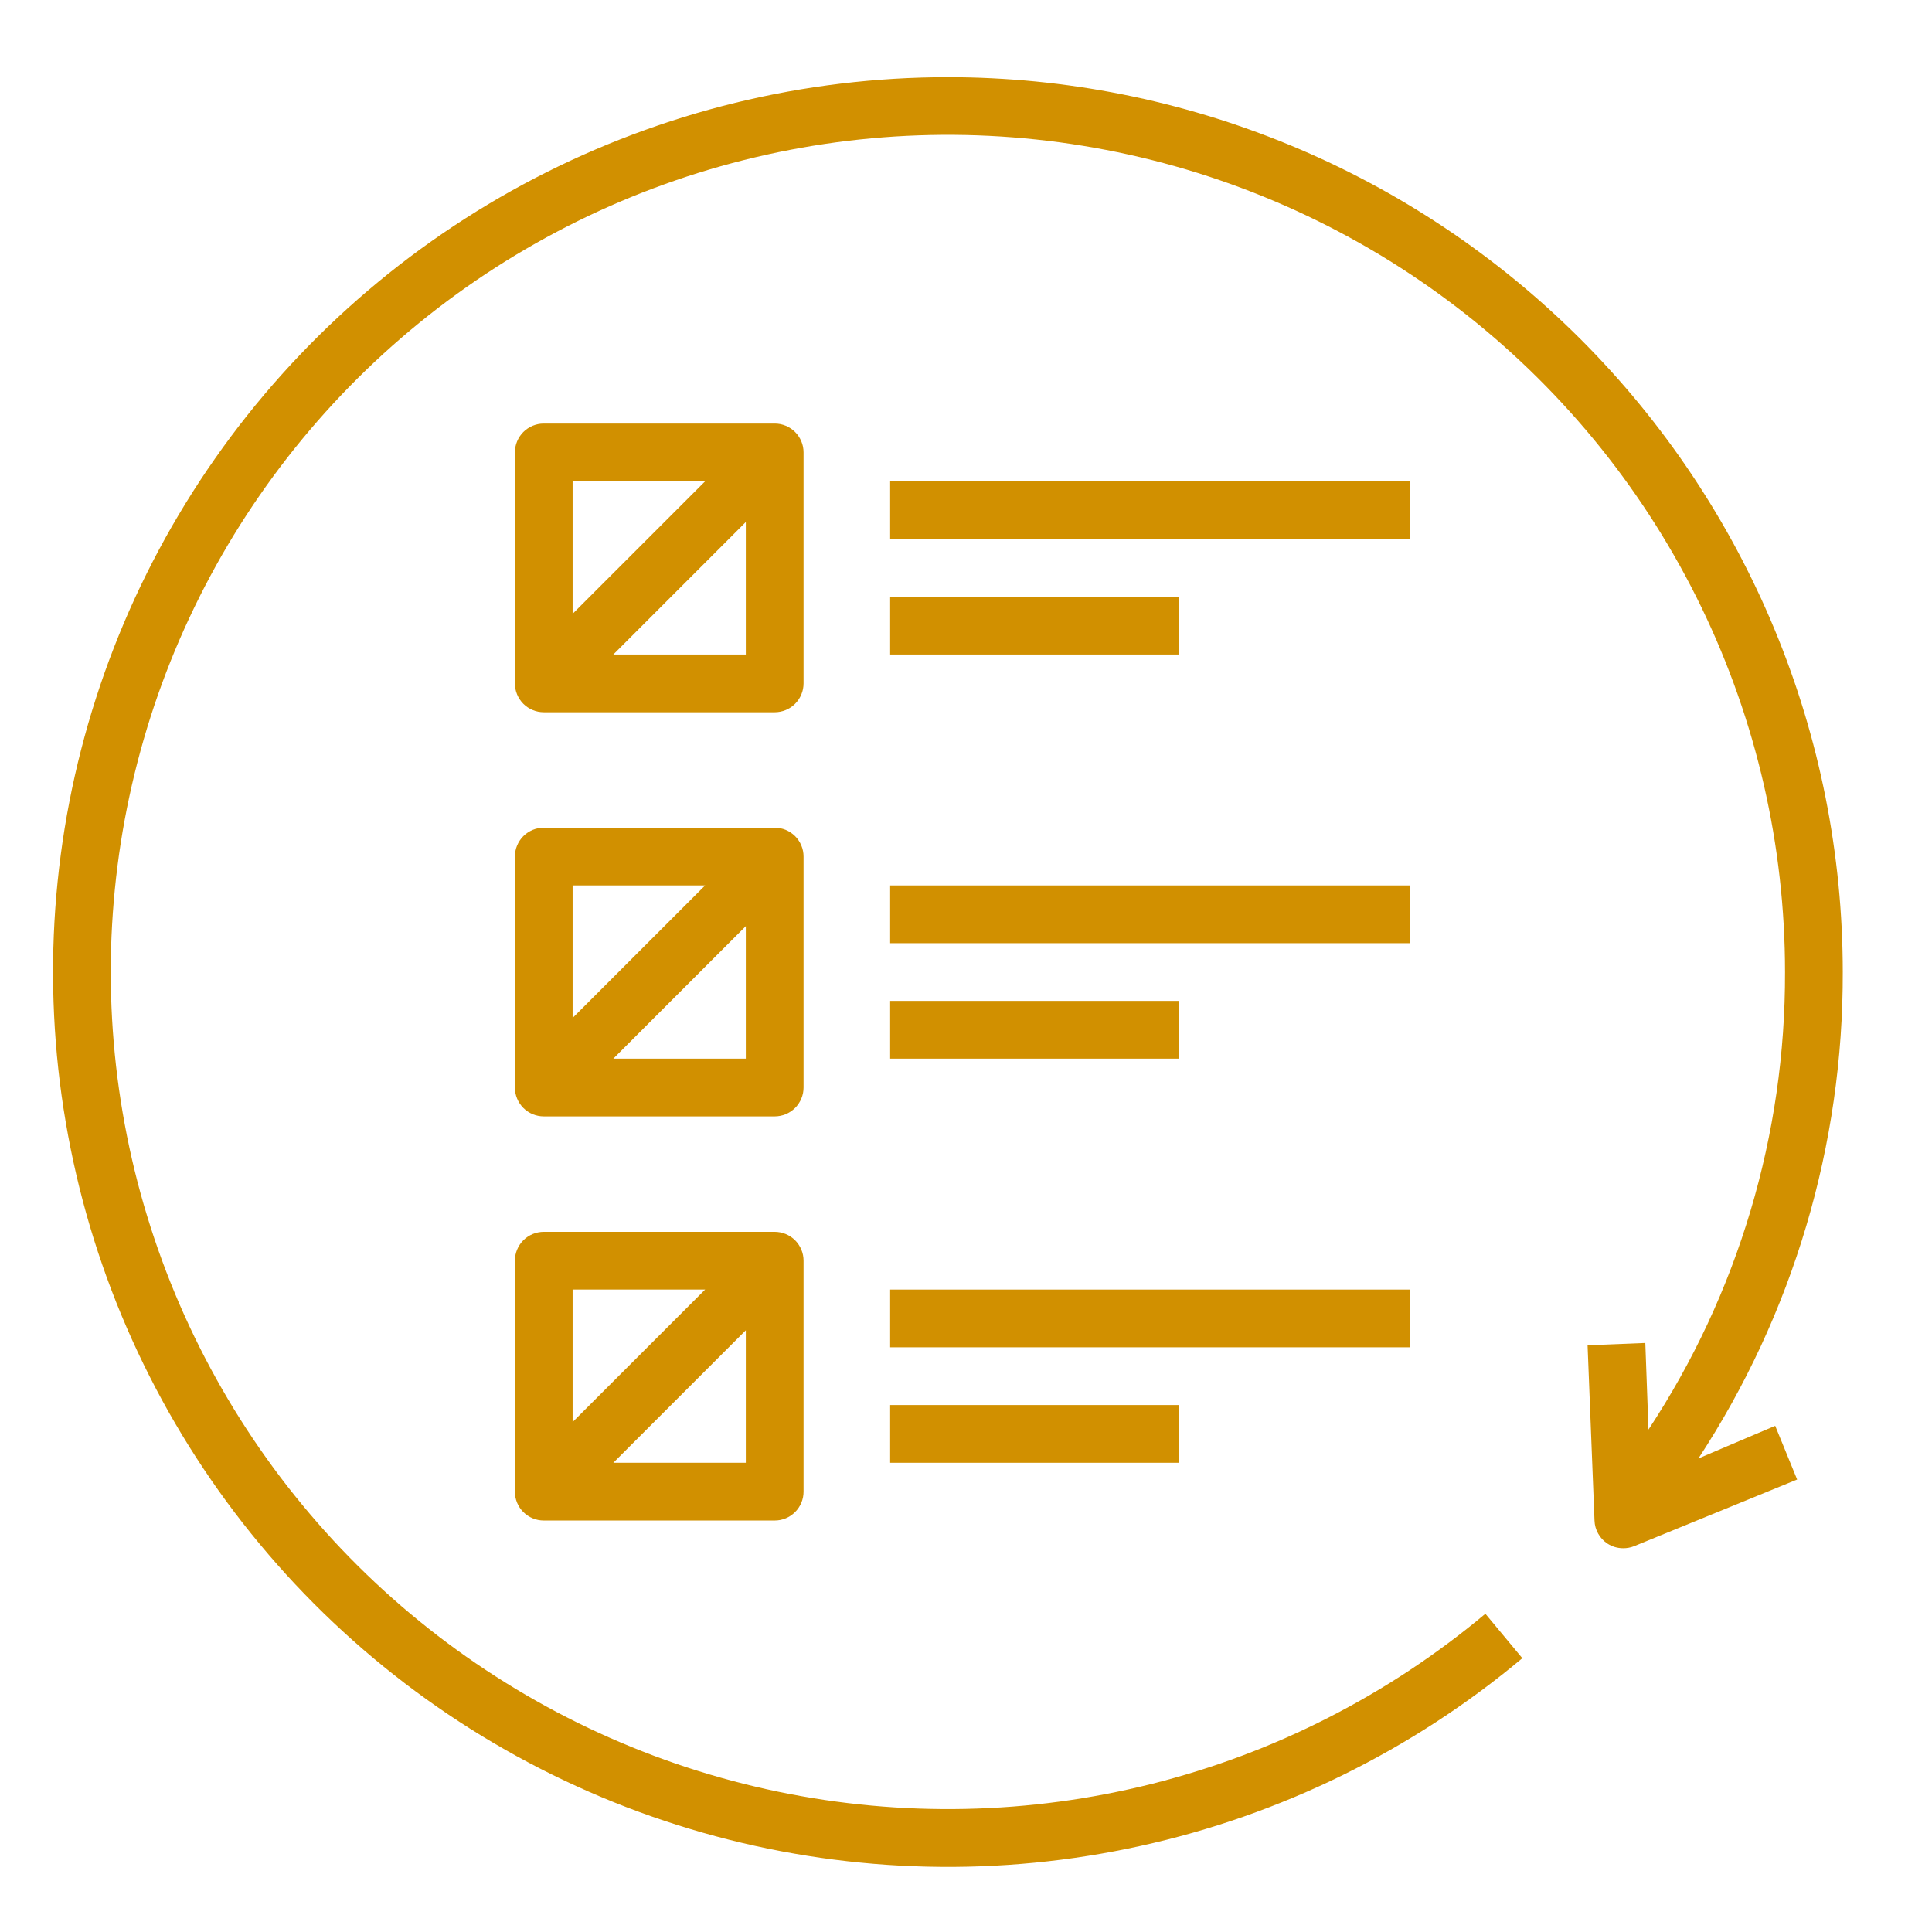 <svg xmlns="http://www.w3.org/2000/svg" xmlns:xlink="http://www.w3.org/1999/xlink" width="500" viewBox="0 0 375 375" height="500" preserveAspectRatio="xMidYMid meet"><path fill="#d19000" d="M 183.984 14.977 C 180.512 14.977 177.039 15.082 173.574 15.289 C 170.105 15.5 166.648 15.812 163.199 16.227 C 159.75 16.641 156.316 17.16 152.898 17.781 C 149.48 18.406 146.086 19.129 142.711 19.953 C 139.34 20.777 135.992 21.703 132.672 22.73 C 129.355 23.758 126.07 24.883 122.82 26.105 C 119.566 27.328 116.355 28.648 113.184 30.062 C 110.012 31.48 106.887 32.988 103.805 34.594 C 100.723 36.195 97.691 37.891 94.711 39.676 C 91.734 41.461 88.809 43.336 85.941 45.297 C 83.074 47.258 80.27 49.301 77.523 51.43 C 74.781 53.559 72.102 55.77 69.488 58.059 C 66.879 60.348 64.336 62.715 61.867 65.156 C 59.395 67.602 57 70.113 54.684 72.699 C 52.363 75.285 50.121 77.938 47.961 80.66 C 45.801 83.379 43.727 86.16 41.734 89.008 C 39.738 91.852 37.832 94.754 36.016 97.715 C 34.195 100.672 32.465 103.684 30.828 106.746 C 29.191 109.809 27.645 112.918 26.191 116.074 C 24.742 119.23 23.387 122.426 22.125 125.664 C 20.863 128.898 19.703 132.172 18.641 135.48 C 17.574 138.785 16.613 142.121 15.75 145.484 C 14.883 148.852 14.121 152.238 13.461 155.648 C 12.801 159.059 12.242 162.484 11.789 165.93 C 11.336 169.371 10.984 172.828 10.734 176.293 C 10.488 179.758 10.344 183.227 10.305 186.699 C 10.266 190.172 10.332 193.645 10.5 197.113 C 10.668 200.582 10.941 204.043 11.316 207.496 C 11.695 210.949 12.172 214.391 12.758 217.812 C 13.34 221.238 14.023 224.641 14.812 228.023 C 15.598 231.41 16.484 234.766 17.473 238.094 C 18.461 241.426 19.551 244.723 20.734 247.988 C 21.922 251.254 23.203 254.48 24.586 257.668 C 25.965 260.855 27.438 263.996 29.008 267.098 C 30.574 270.195 32.234 273.246 33.988 276.246 C 35.738 279.246 37.578 282.191 39.504 285.078 C 41.434 287.969 43.445 290.797 45.543 293.566 C 47.641 296.336 49.82 299.039 52.082 301.676 C 54.34 304.316 56.676 306.883 59.09 309.379 C 61.504 311.879 63.992 314.301 66.551 316.648 C 69.109 319 71.738 321.27 74.434 323.461 C 77.129 325.648 79.887 327.758 82.711 329.785 C 85.531 331.809 88.414 333.746 91.352 335.602 C 94.289 337.453 97.281 339.215 100.324 340.891 C 103.367 342.562 106.461 344.145 109.598 345.629 C 112.738 347.117 115.918 348.512 119.141 349.809 C 122.363 351.105 125.621 352.305 128.918 353.402 C 132.211 354.504 135.535 355.508 138.891 356.41 C 142.246 357.312 145.625 358.113 149.027 358.812 C 152.43 359.512 155.848 360.105 159.285 360.602 C 162.727 361.094 166.176 361.484 169.637 361.773 C 173.098 362.059 176.566 362.242 180.039 362.32 C 183.512 362.398 186.984 362.375 190.453 362.246 C 193.926 362.117 197.391 361.883 200.848 361.547 C 204.305 361.207 207.75 360.77 211.18 360.223 C 214.609 359.68 218.023 359.035 221.414 358.285 C 224.805 357.539 228.172 356.688 231.512 355.738 C 234.855 354.785 238.164 353.738 241.441 352.59 C 244.719 351.438 247.961 350.191 251.164 348.848 C 254.367 347.508 257.527 346.066 260.645 344.535 C 263.762 343 266.828 341.375 269.848 339.66 C 272.867 337.941 275.836 336.137 278.746 334.242 C 281.656 332.348 284.508 330.367 287.301 328.301 C 290.094 326.234 292.82 324.086 295.484 321.855 L 288.312 313.227 C 285.973 315.188 283.578 317.078 281.133 318.906 C 278.684 320.73 276.188 322.484 273.641 324.172 C 271.094 325.855 268.504 327.465 265.867 329.004 C 263.23 330.543 260.551 332.004 257.832 333.395 C 255.113 334.781 252.355 336.09 249.562 337.324 C 246.77 338.555 243.945 339.707 241.086 340.781 C 238.227 341.852 235.344 342.844 232.426 343.754 C 229.512 344.664 226.578 345.492 223.617 346.238 C 220.656 346.98 217.676 347.641 214.676 348.219 C 211.68 348.797 208.668 349.289 205.641 349.695 C 202.617 350.102 199.582 350.422 196.539 350.66 C 193.492 350.895 190.445 351.043 187.395 351.109 C 184.34 351.172 181.289 351.152 178.238 351.043 C 175.188 350.934 172.141 350.742 169.102 350.461 C 166.062 350.18 163.031 349.816 160.012 349.367 C 156.992 348.914 153.988 348.379 151 347.762 C 148.012 347.141 145.039 346.438 142.09 345.652 C 139.141 344.863 136.215 343.992 133.316 343.043 C 130.414 342.09 127.543 341.059 124.699 339.941 C 121.859 338.828 119.051 337.637 116.273 336.363 C 113.5 335.094 110.762 333.742 108.062 332.316 C 105.363 330.891 102.707 329.387 100.094 327.812 C 97.477 326.234 94.91 324.586 92.387 322.867 C 89.867 321.145 87.395 319.355 84.973 317.496 C 82.555 315.633 80.188 313.707 77.875 311.715 C 75.562 309.719 73.309 307.664 71.113 305.543 C 68.918 303.422 66.781 301.242 64.707 299 C 62.637 296.758 60.629 294.461 58.684 292.105 C 56.738 289.754 54.863 287.344 53.055 284.887 C 51.25 282.426 49.512 279.918 47.844 277.359 C 46.176 274.801 44.586 272.199 43.066 269.551 C 41.543 266.902 40.102 264.215 38.73 261.484 C 37.363 258.758 36.074 255.992 34.859 253.188 C 33.648 250.387 32.516 247.555 31.465 244.688 C 30.41 241.82 29.438 238.93 28.551 236.008 C 27.66 233.09 26.852 230.145 26.129 227.18 C 25.406 224.215 24.766 221.23 24.211 218.227 C 23.656 215.227 23.184 212.211 22.797 209.184 C 22.414 206.152 22.113 203.117 21.898 200.07 C 21.684 197.027 21.555 193.977 21.512 190.926 C 21.469 187.871 21.512 184.82 21.641 181.77 C 21.773 178.719 21.988 175.676 22.289 172.637 C 22.59 169.602 22.977 166.574 23.445 163.555 C 23.918 160.539 24.477 157.539 25.117 154.555 C 25.758 151.57 26.48 148.605 27.289 145.66 C 28.098 142.719 28.984 139.797 29.957 136.902 C 30.93 134.012 31.984 131.145 33.117 128.312 C 34.25 125.477 35.465 122.676 36.758 119.91 C 38.047 117.145 39.418 114.418 40.863 111.727 C 42.309 109.039 43.828 106.391 45.422 103.789 C 47.016 101.184 48.684 98.629 50.422 96.117 C 52.16 93.609 53.969 91.152 55.844 88.742 C 57.723 86.336 59.664 83.984 61.676 81.684 C 63.684 79.387 65.758 77.148 67.895 74.965 C 70.031 72.785 72.227 70.668 74.48 68.609 C 76.738 66.551 79.051 64.559 81.418 62.633 C 83.785 60.703 86.203 58.848 88.676 57.055 C 91.148 55.266 93.672 53.543 96.242 51.895 C 98.809 50.246 101.426 48.672 104.082 47.172 C 106.742 45.672 109.438 44.246 112.18 42.895 C 114.918 41.547 117.691 40.277 120.5 39.082 C 123.312 37.891 126.152 36.777 129.027 35.746 C 131.898 34.711 134.797 33.762 137.727 32.891 C 140.652 32.023 143.602 31.238 146.57 30.535 C 149.543 29.832 152.531 29.211 155.535 28.68 C 158.543 28.145 161.562 27.695 164.594 27.328 C 167.621 26.965 170.66 26.688 173.707 26.492 C 176.754 26.301 179.805 26.195 182.859 26.172 C 185.91 26.152 188.961 26.215 192.012 26.367 C 195.059 26.52 198.102 26.754 201.141 27.078 C 204.176 27.398 207.199 27.805 210.211 28.301 C 213.227 28.793 216.223 29.371 219.203 30.031 C 222.184 30.691 225.141 31.438 228.078 32.266 C 231.02 33.094 233.93 34.004 236.816 34.996 C 239.703 35.992 242.562 37.062 245.387 38.219 C 248.215 39.371 251.008 40.605 253.762 41.914 C 256.52 43.227 259.238 44.613 261.918 46.078 C 264.598 47.543 267.23 49.082 269.824 50.691 C 272.414 52.305 274.961 53.992 277.457 55.746 C 279.953 57.504 282.402 59.328 284.797 61.223 C 287.188 63.117 289.527 65.078 291.812 67.102 C 294.098 69.129 296.32 71.215 298.488 73.367 C 300.652 75.52 302.758 77.73 304.797 80 C 306.84 82.27 308.816 84.594 310.727 86.977 C 312.637 89.359 314.48 91.793 316.254 94.277 C 318.023 96.762 319.727 99.293 321.359 101.875 C 322.988 104.457 324.543 107.082 326.027 109.75 C 327.508 112.418 328.914 115.129 330.246 117.875 C 331.574 120.625 332.828 123.406 334 126.227 C 335.172 129.043 336.266 131.895 337.277 134.773 C 338.289 137.652 339.223 140.559 340.07 143.492 C 340.918 146.426 341.684 149.379 342.367 152.355 C 343.047 155.332 343.645 158.324 344.16 161.332 C 344.672 164.344 345.102 167.363 345.441 170.398 C 345.785 173.43 346.043 176.473 346.215 179.52 C 346.387 182.57 346.473 185.617 346.473 188.672 C 346.496 196.52 345.945 204.328 344.824 212.098 C 343.699 219.863 342.016 227.508 339.773 235.031 C 337.527 242.551 334.746 249.867 331.43 256.98 C 328.109 264.094 324.289 270.926 319.969 277.48 L 319.355 260.672 L 308.148 261.117 L 309.492 295.129 C 309.523 296.035 309.762 296.887 310.207 297.676 C 310.652 298.469 311.254 299.113 312.012 299.613 C 312.934 300.207 313.941 300.504 315.039 300.508 C 315.773 300.516 316.484 300.387 317.168 300.117 L 348.824 287.172 L 344.566 276.75 L 329.664 283.082 C 334.234 276.109 338.27 268.836 341.781 261.273 C 345.289 253.707 348.227 245.926 350.602 237.934 C 352.973 229.938 354.75 221.816 355.938 213.562 C 357.125 205.309 357.703 197.012 357.68 188.672 C 357.68 185.828 357.609 182.988 357.469 180.148 C 357.328 177.309 357.121 174.477 356.844 171.648 C 356.562 168.816 356.215 165.996 355.797 163.188 C 355.383 160.375 354.895 157.574 354.34 154.785 C 353.785 151.996 353.164 149.227 352.473 146.469 C 351.781 143.711 351.023 140.973 350.199 138.25 C 349.375 135.531 348.484 132.832 347.523 130.156 C 346.566 127.48 345.543 124.828 344.457 122.203 C 343.367 119.574 342.219 116.977 341 114.406 C 339.785 111.84 338.508 109.301 337.168 106.793 C 335.828 104.285 334.43 101.812 332.965 99.375 C 331.504 96.938 329.984 94.535 328.406 92.172 C 326.828 89.809 325.191 87.484 323.496 85.203 C 321.805 82.918 320.055 80.68 318.25 78.48 C 316.449 76.285 314.594 74.133 312.684 72.027 C 310.773 69.922 308.816 67.863 306.805 65.852 C 304.793 63.84 302.734 61.883 300.629 59.973 C 298.523 58.062 296.371 56.207 294.176 54.406 C 291.977 52.602 289.738 50.852 287.453 49.16 C 285.172 47.465 282.848 45.828 280.484 44.25 C 278.121 42.672 275.719 41.152 273.281 39.691 C 270.844 38.227 268.371 36.828 265.863 35.488 C 263.355 34.148 260.816 32.871 258.25 31.656 C 255.68 30.438 253.082 29.289 250.453 28.199 C 247.828 27.113 245.176 26.09 242.5 25.133 C 239.824 24.172 237.125 23.281 234.406 22.457 C 231.684 21.633 228.945 20.875 226.188 20.184 C 223.43 19.492 220.66 18.871 217.871 18.316 C 215.082 17.762 212.281 17.273 209.469 16.859 C 206.66 16.441 203.84 16.094 201.008 15.812 C 198.18 15.535 195.348 15.328 192.508 15.188 C 189.668 15.047 186.828 14.977 183.984 14.977 Z M 183.984 14.977 " fill-opacity="1" fill-rule="nonzero"></path><path fill="#d19000" d="M 155.969 87.816 C 155.969 87.449 155.934 87.086 155.863 86.723 C 155.789 86.363 155.684 86.012 155.543 85.672 C 155.402 85.332 155.23 85.012 155.023 84.703 C 154.82 84.398 154.59 84.117 154.328 83.855 C 154.066 83.594 153.785 83.363 153.48 83.16 C 153.172 82.953 152.852 82.781 152.512 82.641 C 152.172 82.5 151.82 82.395 151.461 82.32 C 151.098 82.25 150.734 82.215 150.367 82.215 L 105.543 82.215 C 105.176 82.215 104.809 82.25 104.449 82.32 C 104.09 82.395 103.738 82.5 103.398 82.641 C 103.059 82.781 102.734 82.953 102.43 83.16 C 102.125 83.363 101.84 83.594 101.578 83.855 C 101.32 84.117 101.086 84.398 100.883 84.703 C 100.68 85.012 100.508 85.332 100.367 85.672 C 100.227 86.012 100.117 86.363 100.047 86.723 C 99.977 87.086 99.938 87.449 99.938 87.816 L 99.938 132.641 C 99.938 133.008 99.977 133.375 100.047 133.734 C 100.117 134.094 100.227 134.445 100.367 134.785 C 100.508 135.125 100.68 135.449 100.883 135.754 C 101.086 136.059 101.32 136.344 101.578 136.605 C 101.84 136.863 102.125 137.098 102.43 137.301 C 102.734 137.504 103.059 137.676 103.398 137.816 C 103.738 137.957 104.09 138.066 104.449 138.137 C 104.809 138.207 105.176 138.246 105.543 138.246 L 150.367 138.246 C 150.734 138.246 151.098 138.207 151.461 138.137 C 151.82 138.066 152.172 137.957 152.512 137.816 C 152.852 137.676 153.172 137.504 153.48 137.301 C 153.785 137.098 154.066 136.863 154.328 136.605 C 154.59 136.344 154.82 136.059 155.023 135.754 C 155.23 135.449 155.402 135.125 155.543 134.785 C 155.684 134.445 155.789 134.094 155.863 133.734 C 155.934 133.375 155.969 133.008 155.969 132.641 Z M 111.145 93.422 L 136.863 93.422 L 111.145 119.137 Z M 144.762 127.039 L 119.047 127.039 L 144.762 101.32 Z M 144.762 127.039 " fill-opacity="1" fill-rule="nonzero"></path><path fill="#d19000" d="M 155.969 166.258 C 155.969 165.891 155.934 165.527 155.863 165.168 C 155.789 164.805 155.684 164.457 155.543 164.117 C 155.402 163.777 155.23 163.453 155.023 163.148 C 154.82 162.84 154.59 162.559 154.328 162.297 C 154.066 162.039 153.785 161.805 153.48 161.602 C 153.172 161.398 152.852 161.223 152.512 161.082 C 152.172 160.941 151.82 160.836 151.461 160.766 C 151.098 160.691 150.734 160.656 150.367 160.656 L 105.543 160.656 C 105.176 160.656 104.809 160.691 104.449 160.766 C 104.09 160.836 103.738 160.941 103.398 161.082 C 103.059 161.223 102.734 161.398 102.43 161.602 C 102.125 161.805 101.84 162.039 101.578 162.297 C 101.32 162.559 101.086 162.84 100.883 163.148 C 100.68 163.453 100.508 163.777 100.367 164.117 C 100.227 164.457 100.117 164.805 100.047 165.168 C 99.977 165.527 99.938 165.891 99.938 166.258 L 99.938 211.082 C 99.938 211.453 99.977 211.816 100.047 212.176 C 100.117 212.539 100.227 212.887 100.367 213.227 C 100.508 213.566 100.68 213.891 100.883 214.195 C 101.086 214.504 101.32 214.785 101.578 215.047 C 101.84 215.305 102.125 215.539 102.43 215.742 C 102.734 215.945 103.059 216.121 103.398 216.262 C 103.738 216.402 104.09 216.508 104.449 216.578 C 104.809 216.652 105.176 216.688 105.543 216.688 L 150.367 216.688 C 150.734 216.688 151.098 216.652 151.461 216.578 C 151.82 216.508 152.172 216.402 152.512 216.262 C 152.852 216.121 153.172 215.945 153.48 215.742 C 153.785 215.539 154.066 215.305 154.328 215.047 C 154.59 214.785 154.82 214.504 155.023 214.195 C 155.23 213.891 155.402 213.566 155.543 213.227 C 155.684 212.887 155.789 212.539 155.863 212.176 C 155.934 211.816 155.969 211.453 155.969 211.082 Z M 111.145 171.863 L 136.863 171.863 L 111.145 197.582 Z M 144.762 205.48 L 119.047 205.48 L 144.762 179.762 Z M 144.762 205.48 " fill-opacity="1" fill-rule="nonzero"></path><path fill="#d19000" d="M 150.367 239.098 L 105.543 239.098 C 105.176 239.098 104.809 239.137 104.449 239.207 C 104.09 239.277 103.738 239.387 103.398 239.527 C 103.059 239.668 102.734 239.84 102.43 240.043 C 102.125 240.246 101.84 240.48 101.578 240.738 C 101.32 241 101.086 241.285 100.883 241.59 C 100.68 241.895 100.508 242.219 100.367 242.559 C 100.227 242.898 100.117 243.25 100.047 243.609 C 99.977 243.969 99.938 244.336 99.938 244.703 L 99.938 289.527 C 99.938 289.895 99.977 290.258 100.047 290.621 C 100.117 290.98 100.227 291.332 100.367 291.672 C 100.508 292.012 100.68 292.332 100.883 292.641 C 101.086 292.945 101.32 293.227 101.578 293.488 C 101.84 293.75 102.125 293.98 102.43 294.184 C 102.734 294.391 103.059 294.562 103.398 294.703 C 103.738 294.844 104.09 294.949 104.449 295.023 C 104.809 295.094 105.176 295.129 105.543 295.129 L 150.367 295.129 C 150.734 295.129 151.098 295.094 151.461 295.023 C 151.82 294.949 152.172 294.844 152.512 294.703 C 152.852 294.562 153.172 294.391 153.48 294.184 C 153.785 293.98 154.066 293.75 154.328 293.488 C 154.59 293.227 154.82 292.945 155.023 292.641 C 155.23 292.332 155.402 292.012 155.543 291.672 C 155.684 291.332 155.789 290.98 155.863 290.621 C 155.934 290.258 155.969 289.895 155.969 289.527 L 155.969 244.703 C 155.969 244.336 155.934 243.969 155.863 243.609 C 155.789 243.25 155.684 242.898 155.543 242.559 C 155.402 242.219 155.23 241.895 155.023 241.59 C 154.82 241.285 154.59 241 154.328 240.738 C 154.066 240.48 153.785 240.246 153.48 240.043 C 153.172 239.84 152.852 239.668 152.512 239.527 C 152.172 239.387 151.82 239.277 151.461 239.207 C 151.098 239.137 150.734 239.098 150.367 239.098 Z M 111.145 250.305 L 136.863 250.305 L 111.145 276.023 Z M 144.762 283.922 L 119.047 283.922 L 144.762 258.207 Z M 144.762 283.922 " fill-opacity="1" fill-rule="nonzero"></path><path fill="#d19000" d="M 172.777 93.422 L 273.633 93.422 L 273.633 104.625 L 172.777 104.625 Z M 172.777 93.422 " fill-opacity="1" fill-rule="nonzero"></path><path fill="#d19000" d="M 172.777 115.832 L 228.809 115.832 L 228.809 127.039 L 172.777 127.039 Z M 172.777 115.832 " fill-opacity="1" fill-rule="nonzero"></path><path fill="#d19000" d="M 172.777 171.863 L 273.633 171.863 L 273.633 183.07 L 172.777 183.07 Z M 172.777 171.863 " fill-opacity="1" fill-rule="nonzero"></path><path fill="#d19000" d="M 172.777 194.273 L 228.809 194.273 L 228.809 205.48 L 172.777 205.48 Z M 172.777 194.273 " fill-opacity="1" fill-rule="nonzero"></path><path fill="#d19000" d="M 172.777 250.305 L 273.633 250.305 L 273.633 261.512 L 172.777 261.512 Z M 172.777 250.305 " fill-opacity="1" fill-rule="nonzero"></path><path fill="#d19000" d="M 172.777 272.719 L 228.809 272.719 L 228.809 283.922 L 172.777 283.922 Z M 172.777 272.719 " fill-opacity="1" fill-rule="nonzero"></path></svg>